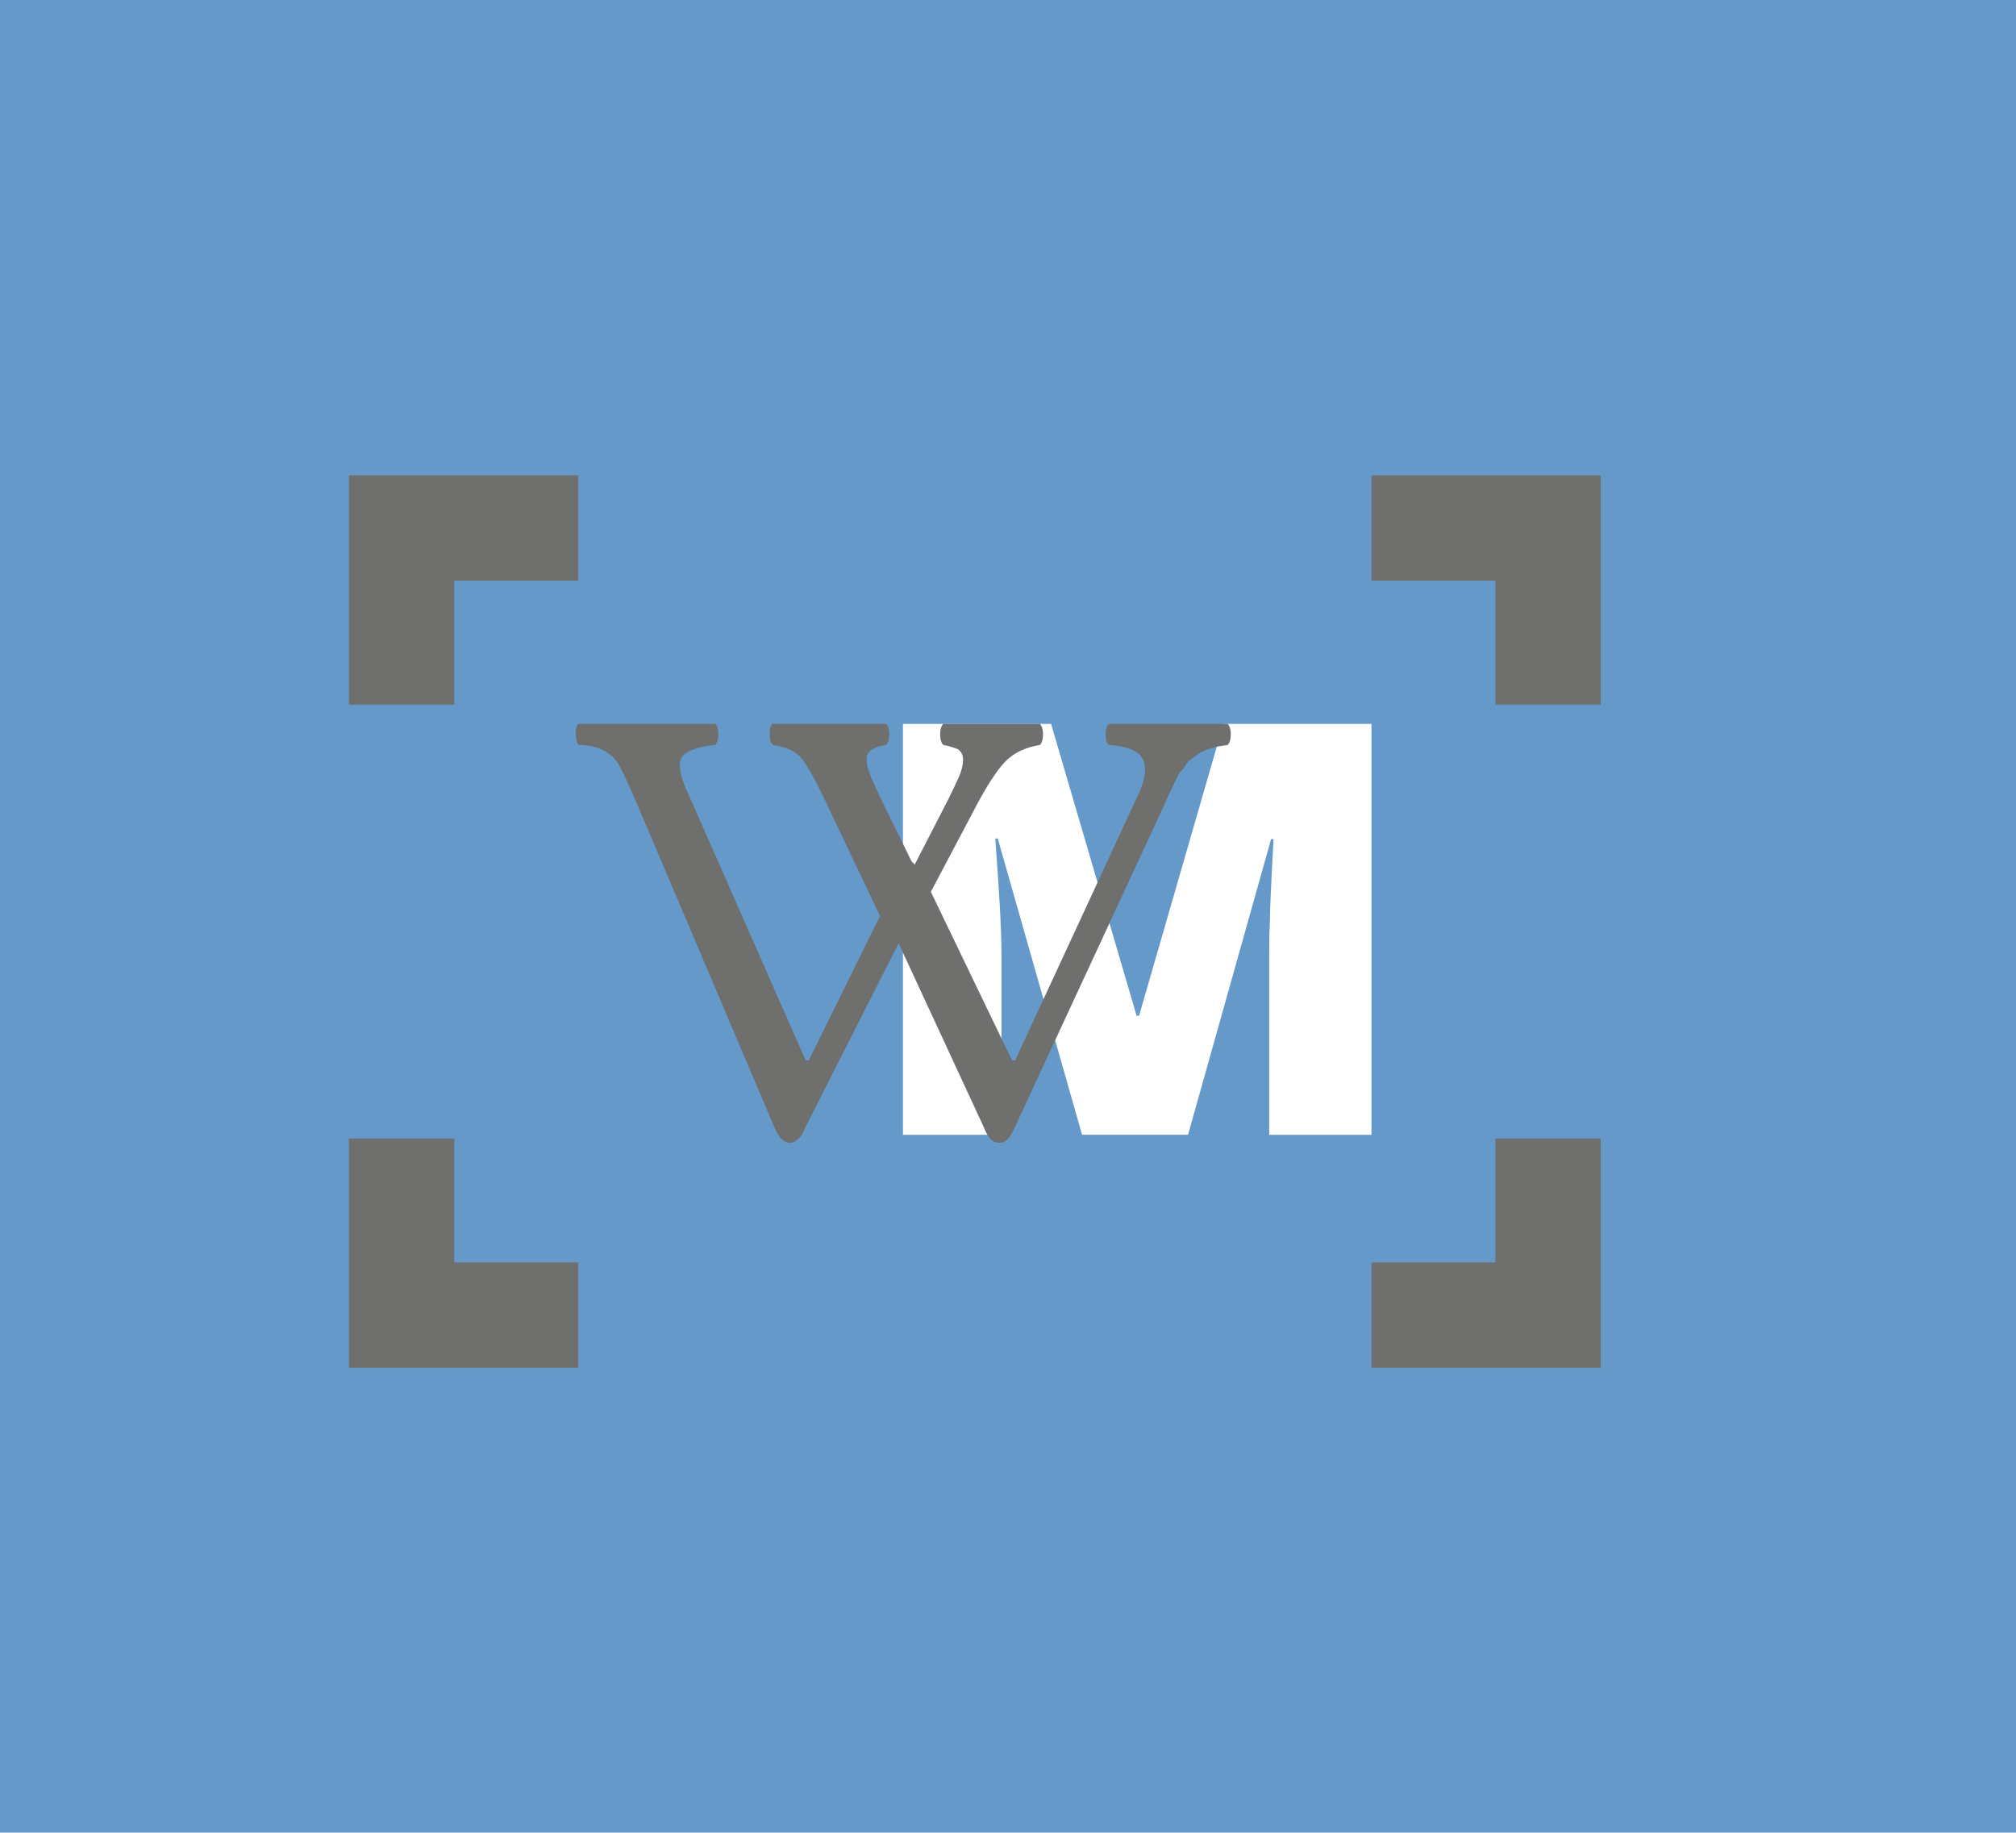 <?xml version="1.0" encoding="utf-8"?>
<!-- Generator: Adobe Illustrator 18.1.1, SVG Export Plug-In . SVG Version: 6.00 Build 0)  -->
<!DOCTYPE svg PUBLIC "-//W3C//DTD SVG 1.1//EN" "http://www.w3.org/Graphics/SVG/1.1/DTD/svg11.dtd">
<svg version="1.1" id="Calque_1" xmlns="http://www.w3.org/2000/svg" xmlns:xlink="http://www.w3.org/1999/xlink" x="0px" y="0px"
	 viewBox="0 0 325.3 295.7" enable-background="new 0 0 325.3 295.7" xml:space="preserve">
<rect x="-13.4" y="-11.8" fill="#6599C9" width="354" height="333"/>
<path fill="#FFFFFF" d="M174.6,183.1l-13.6-47.8h-0.4c0.6,8.1,1,14.5,1,19v28.8h-15.9v-66.3h23.9l13.8,47.1h0.4l13.6-47.1h23.9v66.3
	h-16.5V154c0-1.5,0-3.2,0.1-5c0-1.8,0.2-6.4,0.6-13.6h-0.4l-13.4,47.7H174.6z"/>
<polygon fill="#6F6F6E" points="221.3,76.7 242.1,76.7 258.3,76.7 258.3,91.8 258.3,113.7 241.3,113.7 241.3,93.7 221.3,93.7 "/>
<polygon fill="#6F6F6E" points="221.3,220.7 242.1,220.7 258.3,220.7 258.3,203 258.3,183.7 241.3,183.7 241.3,203.7 221.3,203.7 
	"/>
<path fill="#6F6F6E" d="M152.2,120.2c-0.3-0.3-0.5-0.9-0.5-1.7c0-0.8,0.2-1.4,0.5-1.7c5.1,0,7.8,0,8.1,0c1.6,0,4.1,0,7.5,0
	c0.3,0.3,0.5,0.9,0.5,1.7s-0.2,1.4-0.5,1.7c-2.4,0.4-4.3,1.3-5.7,2.8c-1.3,1.4-2.8,3.7-4.4,6.7l-7.5,14.2l13.1,27.2h0.5l19.5-42.1
	c1.4-2.8,1.8-4.9,1.2-6.3c-0.6-1.4-2.4-2.3-5.6-2.5c-0.3-0.3-0.5-0.9-0.5-1.7s0.2-1.4,0.5-1.7c6.4,0,9.8,0,10.2,0c0.5,0,3.5,0,9,0
	c0.3,0.3,0.5,0.9,0.5,1.7c0,0.8-0.2,1.4-0.5,1.7c-0.7,0.1-1.3,0.2-1.9,0.3c-0.6,0.2-1.1,0.3-1.6,0.5c-0.5,0.2-0.9,0.4-1.3,0.7
	c-0.4,0.3-0.8,0.6-1.1,0.8c-0.3,0.2-0.6,0.5-0.9,1c-0.3,0.5-0.6,0.8-0.8,1c-0.2,0.2-0.4,0.6-0.7,1.2s-0.5,1-0.6,1.3l-0.7,1.4
	c-0.3,0.7-0.5,1.2-0.6,1.4L163.7,182c-0.4,0.8-0.7,1.4-1.1,1.8c-0.4,0.4-0.8,0.6-1.4,0.6c-1,0-1.8-0.8-2.4-2.4L145,152.2L129.9,182
	c-0.6,1.6-1.5,2.4-2.5,2.4c-0.9,0-1.7-0.8-2.4-2.4l-22.3-52.5c-1.6-3.7-2.6-5.8-3.1-6.5c-0.9-1.3-2.3-2.2-4.1-2.6
	c-0.6-0.1-1.3-0.2-2.1-0.2c-0.3-0.3-0.5-0.9-0.5-1.7c0-0.8,0.1-1.4,0.4-1.7c6.4,0,10,0,10.7,0c1.2,0,5,0,11.4,0
	c0.3,0.3,0.5,0.9,0.5,1.7s-0.2,1.4-0.5,1.7c-3.1,0.3-5,1.1-5.5,2.2c-0.5,1.1-0.1,3.1,1.3,6l18.8,42.7h0.5l11.5-23.3l-8.7-18.3
	c-1.8-3.8-3.2-6.3-4.1-7.3s-2.4-1.7-4.5-2c-0.3-0.3-0.5-0.9-0.5-1.7c0-0.8,0.1-1.4,0.4-1.7c4.4,0,7.5,0,9.1,0c1.3,0,4.4,0,9.3,0
	c0.3,0.3,0.5,0.9,0.5,1.7c0,0.8-0.2,1.4-0.5,1.7c-0.9,0.1-1.5,0.3-2,0.6c-0.5,0.2-0.8,0.5-1,0.9c-0.2,0.3-0.2,0.9-0.1,1.6
	c0.1,0.7,0.4,1.4,0.7,2.2c0.3,0.7,0.8,1.8,1.4,3.1l5.1,10.4l0.5,0.5L153,129c0.8-1.6,1.4-2.9,1.8-3.8c0.4-1,0.6-1.8,0.6-2.6
	c0-0.8-0.3-1.3-0.8-1.7C154.1,120.7,153.3,120.4,152.2,120.2z"/>
<polygon fill="#6F6F6E" points="93.3,76.7 74.6,76.7 56.3,76.7 56.3,91.8 56.3,113.7 73.3,113.7 73.3,93.7 93.3,93.7 "/>
<polygon fill="#6F6F6E" points="93.3,220.7 74.6,220.7 56.3,220.7 56.3,203 56.3,183.7 73.3,183.7 73.3,203.7 93.3,203.7 "/>
</svg>
